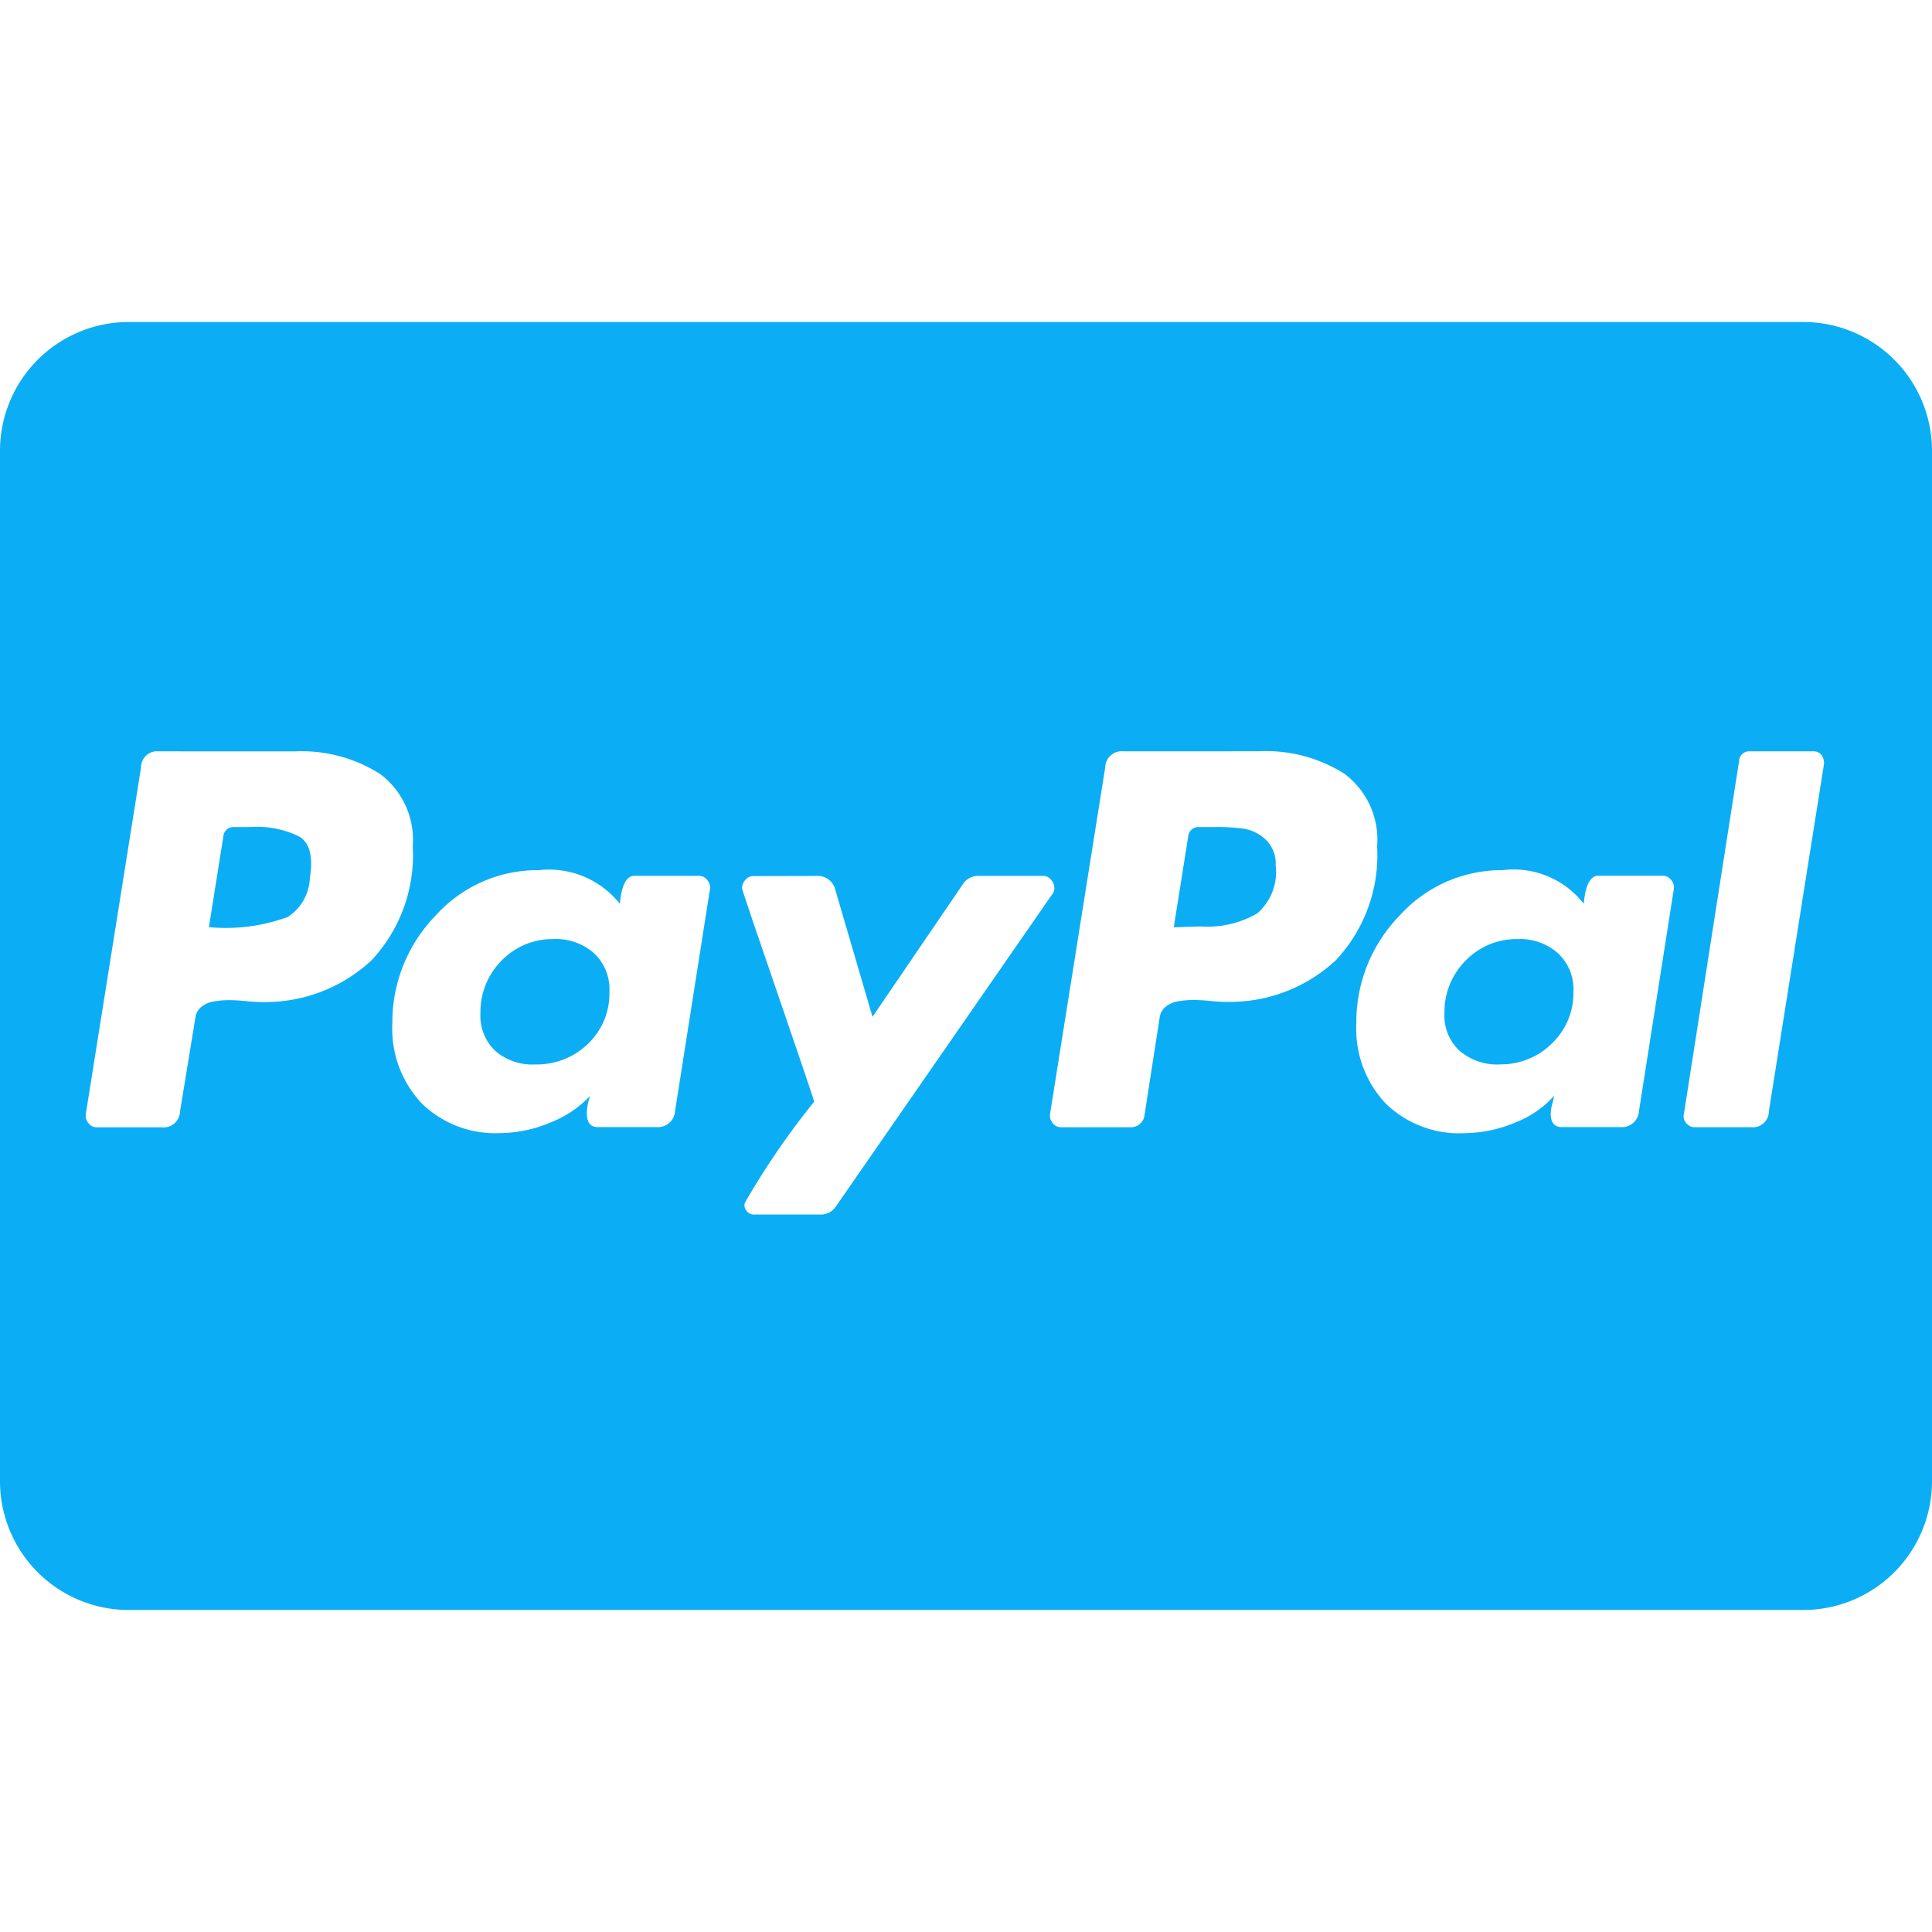 <svg xmlns="http://www.w3.org/2000/svg" width="128" height="128" viewBox="0 0 36 24"><path fill="#0baef4" d="M33.6 24H2.4A2.4 2.4 0 0 1 0 21.6V2.4A2.4 2.4 0 0 1 2.4 0h31.2A2.4 2.4 0 0 1 36 2.4v19.2a2.4 2.4 0 0 1-2.4 2.4zM14.032 10.325a.184.184 0 0 0-.142.07a.22.22 0 0 0-.063.15c0 .021.098.32.308.933l.454 1.326l.211.618q.355 1.04.371 1.106a14.561 14.561 0 0 0-1.259 1.828l-.038.07l-.002.025c0 .1.081.182.182.182l.027-.002h-.001h1.218a.335.335 0 0 0 .283-.159l.001-.001l4.032-5.819a.162.162 0 0 0 .033-.097l-.001-.015v.001a.223.223 0 0 0-.063-.15a.183.183 0 0 0-.141-.07h-1.219a.337.337 0 0 0-.284.159l-.001.001l-1.68 2.466l-.695-2.372a.334.334 0 0 0-.323-.254l-.026.001h.001zm13.978-.111h-.026c-.758 0-1.439.329-1.909.851l-.002.002a2.846 2.846 0 0 0-.8 1.982v.027v-.001c-.002.029-.002.064-.002.098c0 .537.209 1.026.549 1.389l-.001-.001a1.962 1.962 0 0 0 1.468.554h-.005c.337-.004.657-.073.949-.197l-.016.006c.295-.111.545-.284.742-.504l.002-.002c-.01.057-.021.105-.034.151l.002-.01a.829.829 0 0 0-.032.188v.002c0 .168.069.253.206.253h1.091a.32.32 0 0 0 .348-.299v-.001l.648-4.127a.209.209 0 0 0-.047-.177a.194.194 0 0 0-.157-.08h-1.203c-.147 0-.24.175-.27.522a1.659 1.659 0 0 0-1.509-.627l.008-.001zm-17.963 0h-.028c-.757 0-1.438.329-1.906.851l-.002.002a2.846 2.846 0 0 0-.8 1.982v.027v-.001a2.024 2.024 0 0 0 .548 1.486l-.001-.001c.354.344.838.556 1.372.556l.096-.002h-.005c.332-.005.647-.074.934-.197l-.016.006c.299-.114.553-.286.758-.505l.001-.001c-.037.098-.06.212-.063.33v.002c0 .168.07.253.206.253h1.09a.32.32 0 0 0 .348-.299v-.001l.649-4.127a.212.212 0 0 0-.048-.175a.194.194 0 0 0-.157-.08H11.82c-.147 0-.24.175-.269.522a1.688 1.688 0 0 0-1.51-.628l.008-.001zM32.612 8l-.016-.001a.19.19 0 0 0-.19.174v.001l-1.028 6.578a.19.19 0 0 0 .047.181a.2.2 0 0 0 .154.071h1.05l.032.002a.3.3 0 0 0 .3-.3v-.002l1.026-6.465l.001-.022a.263.263 0 0 0-.053-.158v.001a.193.193 0 0 0-.14-.061L33.78 8h.001zm-11.67 0a.308.308 0 0 0-.348.299l-1.027 6.452a.214.214 0 0 0 .047.174a.19.19 0 0 0 .156.08h1.305a.253.253 0 0 0 .248-.204v-.002l.285-1.834a.306.306 0 0 1 .111-.205h.001a.485.485 0 0 1 .237-.103h.003c.081-.015.174-.023.269-.024h.001c.084 0 .184.005.3.016a3.077 3.077 0 0 0 .382.02a2.9 2.9 0 0 0 1.976-.773l-.002.002a2.86 2.86 0 0 0 .774-2.135v.008a1.53 1.53 0 0 0-.605-1.35l-.004-.003a2.73 2.73 0 0 0-1.6-.419h.006zM2.96 8a.3.3 0 0 0-.332.298V8.3L1.6 14.752a.213.213 0 0 0 .047.174a.19.19 0 0 0 .156.08h1.204a.308.308 0 0 0 .348-.299l.285-1.739a.31.31 0 0 1 .11-.205h.001a.485.485 0 0 1 .237-.103h.003a1.58 1.58 0 0 1 .268-.024h.001c.084 0 .184.005.3.016a3.077 3.077 0 0 0 .381.02c.763 0 1.457-.293 1.977-.773l-.002.002a2.862 2.862 0 0 0 .774-2.135v.008a1.53 1.53 0 0 0-.605-1.35l-.004-.003a2.731 2.731 0 0 0-1.593-.42h.006zm24.984 5.835l-.048.001a1.08 1.08 0 0 1-.698-.255l.002.001a.887.887 0 0 1-.286-.653l.001-.045v-.027c0-.374.151-.713.396-.959c.241-.247.577-.4.949-.4h.033h-.002l.034-.001c.269 0 .514.099.702.262l-.001-.001a.917.917 0 0 1 .294.674l-.001.048v-.002v.024c0 .369-.153.703-.4.94a1.341 1.341 0 0 1-.949.391h-.025h.001zm-17.979 0l-.05.001c-.262 0-.503-.096-.687-.255l.001.001a.9.9 0 0 1-.278-.651l.001-.047v-.027c0-.374.151-.713.396-.959c.241-.247.576-.4.948-.4h.035h-.002l.034-.001c.269 0 .514.099.702.262l-.001-.001a.916.916 0 0 1 .293.673l-.001.049v-.002v.035c0 .369-.153.701-.4.938a1.374 1.374 0 0 1-.954.384h-.036h.002zm11.907-2.56l.269-1.691a.19.19 0 0 1 .206-.173h-.001h.285l.061-.001c.173 0 .344.012.511.035l-.019-.002c.155.028.29.098.396.198a.61.61 0 0 1 .191.444l-.001.038v-.002a1.022 1.022 0 0 1-.346.901l-.001.001a1.859 1.859 0 0 1-1.05.24h.006l-.505.016zm-17.979 0l.269-1.691a.189.189 0 0 1 .206-.173h-.001h.3a1.765 1.765 0 0 1 .927.186l-.01-.005c.189.121.253.378.19.766a.904.904 0 0 1-.408.726l-.003.002a3.326 3.326 0 0 1-1.484.188z"/></svg>
